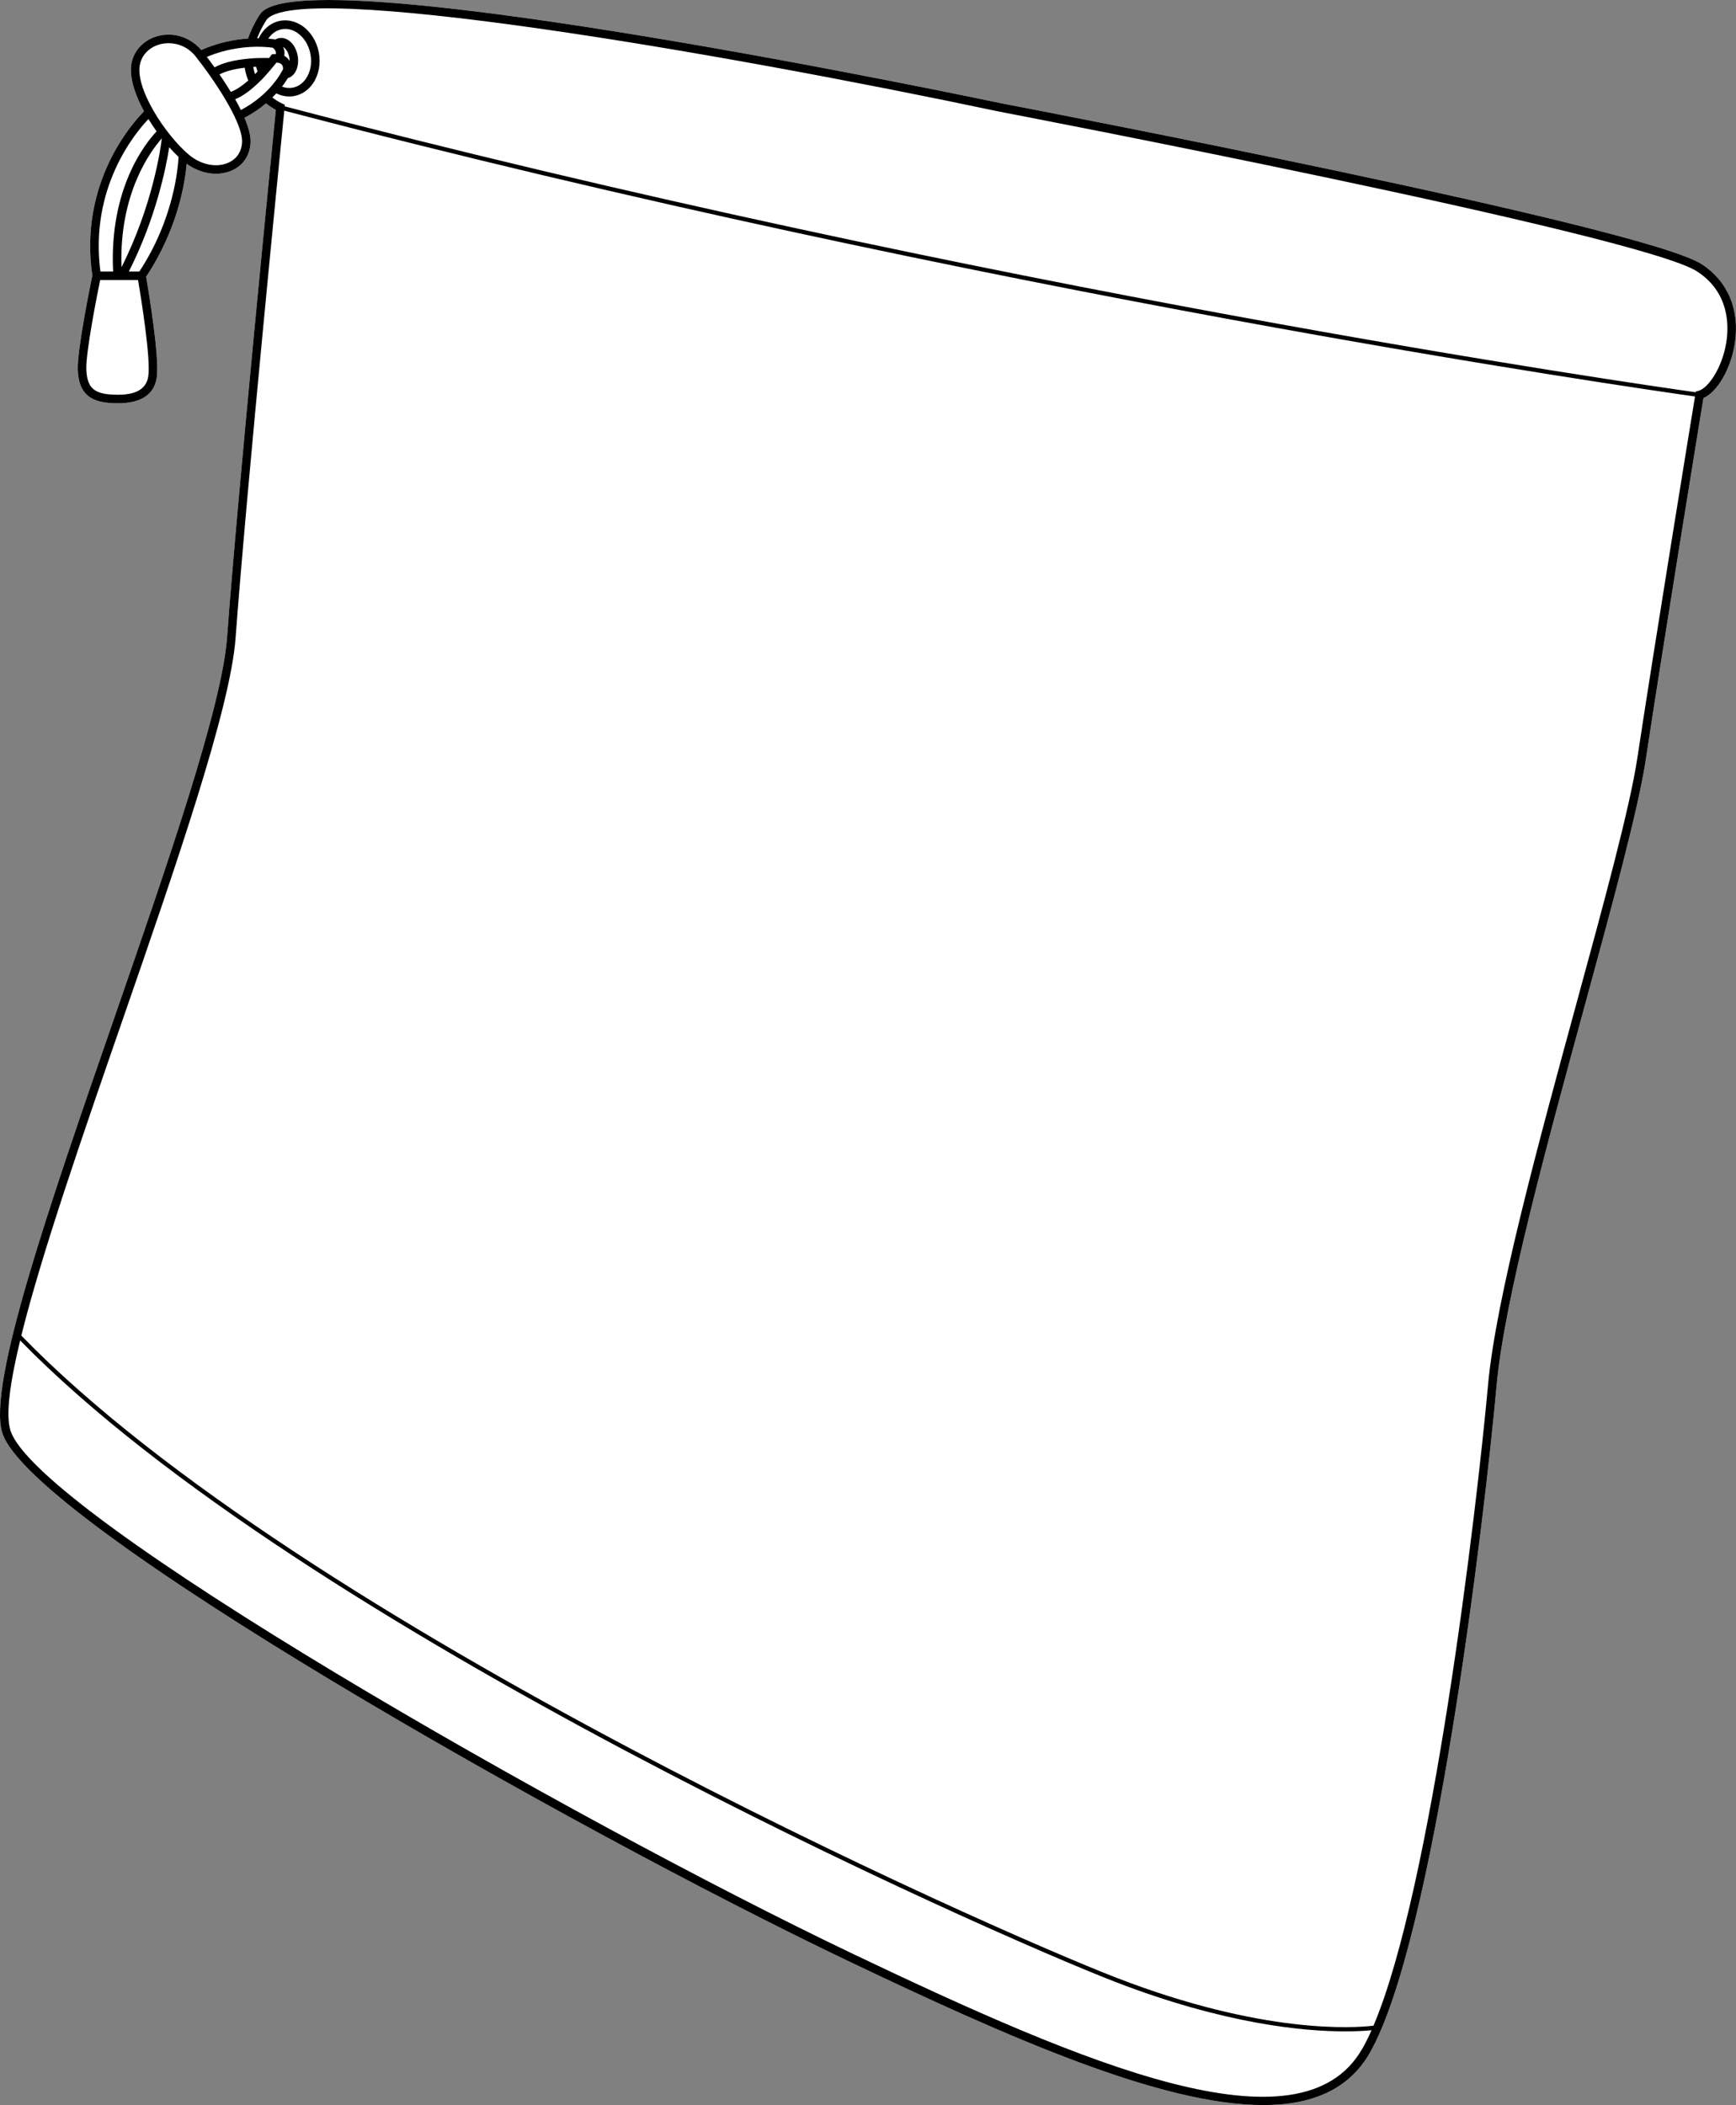<?xml version="1.0" encoding="UTF-8"?>
<svg id="Layer_2" data-name="Layer 2" xmlns="http://www.w3.org/2000/svg" viewBox="0 0 406.52 492.72">
  <rect x="0" y="0" width="406.52" height="492.72" fill="#808080" stroke="none"/>
  <defs>
    <style>
      .cls-1 {
        fill: #fff;
      }
    </style>
  </defs>
  <g id="_692" data-name="692">
    <g>
      <path class="cls-1" d="M406.23,80.44c-.94,5.95-4.09,11.33-7.34,12.74-1,6.12-9.57,58.62-13.47,84.46-1.77,11.76-7.86,34.06-14.3,57.67-8.84,32.39-18.86,69.1-20.65,88.88-2.93,32.26-14.7,130.24-29.76,156.41-4.93,8.56-13.59,12.12-24.92,12.12-23.79,0-59.38-15.69-97.01-33.64C134.33,428.35,6.95,356.24,.52,335.34c-3.48-11.29,10.98-53.03,26.29-97.23,12.37-35.73,25.17-72.67,26.36-88.87,2.46-33.44,10.59-115.17,11.42-123.52-.55-.29-1.38-.8-2.3-1.52-1.53,1.29-3.23,2.43-5.04,3.37,.94,2.19,1.52,4.26,1.42,5.91-.17,2.95-1.8,5.31-4.45,6.46-1.14,.49-2.37,.73-3.64,.73-2.33,0-4.76-.81-6.87-2.33-.38,4.39-2.07,15.25-9.49,26.43,.48,2.78,3.2,18.93,2.48,23.63-.61,3.98-3.68,5.99-9.11,5.99-.64,0-1.3-.02-2.01-.08-4.96-.39-7.16-2.7-7.36-7.73-.19-4.62,3.01-20.22,3.4-22.07-3.14-21.62,9.22-35.54,12.1-38.45-2.32-4.29-3.68-8.7-2.79-11.87,.86-3.06,3.47-5.33,6.82-5.93,3.52-.63,7.03,.7,9.38,3.44,3.99-1.75,7.82-2.47,10.95-2.68,.58-1.71,1.42-3.48,2.54-5.28,1.42-2.28,5.73-9.21,90.59,4.79,41.64,6.87,82.76,15.54,83.17,15.63,6.12,1.17,150.59,28.84,164.17,37.71,6.11,4,8.92,10.77,7.68,18.57Z"/>
      <path d="M398.55,61.87c-13.58-8.87-158.05-36.54-164.17-37.71-.41-.09-41.53-8.76-83.17-15.63C66.35-5.47,62.04,1.46,60.62,3.74c-1.12,1.8-1.96,3.57-2.54,5.28-3.13,.21-6.96,.93-10.95,2.68-2.35-2.74-5.86-4.07-9.38-3.44-3.35,.6-5.96,2.87-6.82,5.93-.89,3.17,.47,7.58,2.79,11.87-2.88,2.91-15.24,16.83-12.1,38.45-.39,1.85-3.59,17.45-3.4,22.07,.2,5.03,2.4,7.34,7.36,7.73,.71,.06,1.37,.08,2.01,.08,5.43,0,8.5-2.01,9.11-5.99,.72-4.7-2-20.85-2.48-23.63,7.42-11.18,9.11-22.04,9.49-26.43,2.11,1.52,4.54,2.33,6.87,2.33,1.27,0,2.5-.24,3.64-.73,2.65-1.15,4.28-3.51,4.45-6.46,.1-1.65-.48-3.72-1.42-5.91,1.81-.94,3.51-2.08,5.04-3.37,.92,.72,1.75,1.23,2.3,1.52-.83,8.35-8.96,90.08-11.42,123.52-1.19,16.2-13.99,53.14-26.36,88.87C11.5,282.31-2.96,324.05,.52,335.34c6.43,20.9,133.81,93.01,198.26,123.74,37.63,17.95,73.22,33.64,97.01,33.64,11.33,0,19.99-3.56,24.92-12.12,15.06-26.17,26.83-124.15,29.76-156.41,1.79-19.78,11.81-56.49,20.65-88.88,6.44-23.61,12.53-45.91,14.3-57.67,3.9-25.84,12.47-78.34,13.47-84.46,3.25-1.41,6.4-6.79,7.34-12.74,1.24-7.8-1.57-14.57-7.68-18.57ZM61.21,10.96c1.32,.03,2.26,.15,2.66,.21,.02,.01,.03,.02,.05,.03,.67,.56,.75,1.08,.68,1.46-.16,0-.32,0-.5,.02l-.45,.04-.27,.37s-.14,.19-.36,.49c-.41-.01-.86-.01-1.34-.01-.13,0-.26,.01-.39,.01-.18,0-.35,0-.54,0l-1.13,.04h0c-3.12,.18-6.82,.72-9.38,2.15-.72-1.01-1.35-1.85-1.81-2.45,4.95-2.08,9.64-2.46,12.78-2.37Zm5.39,1.1s-.01-.1-.02-.15c-.01-.04-.01-.09-.02-.14l-.06-.21s-.03-.09-.04-.14c-.02-.05-.04-.11-.06-.17-.01-.03-.02-.05-.04-.08-.01-.03-.03-.07-.05-.11-.01-.02-.02-.04-.03-.07,.6,.31,1.23,1.19,1.45,2.38,.06,.3,.08,.6,.08,.9-.01-.02-.02-.03-.03-.05-.02-.03-.04-.06-.06-.09-.06-.1-.13-.2-.21-.29-.02-.02-.04-.05-.06-.07-.03-.04-.07-.08-.1-.11-.07-.07-.14-.14-.21-.2-.04-.03-.08-.07-.12-.1-.03-.02-.05-.04-.07-.06-.06-.04-.12-.07-.18-.11-.07-.04-.14-.09-.21-.12v-.04s.02-.09,.02-.13c.02-.11,.04-.23,.04-.34v-.25c0-.09-.01-.17-.02-.25Zm.04,7.39c.05-.08,.1-.15,.15-.22,.13-.19,.25-.37,.36-.54,.03-.06,.07-.13,.11-.19,.04-.07,.09-.13,.13-.2,.64-.19,1.2-.6,1.62-1.22,.72-1.04,.97-2.57,.69-4.08-.5-2.65-2.4-4.45-4.37-4.08-.3,.06-.58,.17-.84,.32h-.04s-.05-.01-.11-.02c-.01,0-.02,0-.04,0-.07-.01-.15-.02-.25-.04-.02,0-.04,0-.07-.01-.13,0-.28-.03-.45-.05-.04-.01-.09-.01-.14-.02-.13,0-.28-.02-.44-.04-.05,0-.08-.01-.13-.01,.77-1.18,1.88-1.96,3.16-2.2,1.23-.24,2.5,.06,3.66,.85,1.55,1.07,2.67,2.88,3.06,4.97,.4,2.08,.01,4.17-1.05,5.73-.79,1.15-1.86,1.89-3.1,2.12-.84,.15-1.69,.07-2.51-.24,.22-.29,.42-.56,.6-.82Zm-6.33-2.72c-.19,.21-.39,.43-.59,.63-.19-.55-.33-1.12-.42-1.69,.22-.02,.46-.03,.68-.04,.1,.38,.2,.74,.33,1.1Zm-2.17,2.11c-1.49,1.31-2.88,2.22-4.09,2.66-.89-1.45-1.8-2.84-2.65-4.08,1.4-.74,3.42-1.28,5.91-1.57,.15,1.03,.43,2.03,.83,2.99Zm-23.38,9.02c.6,.98,1.24,1.95,1.91,2.89-2.51,2.65-11.15,13.28-10.18,32.8h-2.98c-2.55-19.54,8.06-32.34,11.25-35.69Zm3.14,4.53c-.3,2.49-2.19,15.77-9.45,30.16-.59-17.42,6.96-27.38,9.45-30.16Zm-3.18,55.71c-.5,3.27-3.44,4.66-8.98,4.22-3.92-.31-5.36-1.83-5.52-5.82s2.53-17.52,3.23-20.95h8.88c.62,3.66,3.03,18.41,2.39,22.55Zm-2.09-24.55h-2.45c6.34-12.54,8.69-24.27,9.45-29.09,.73,.83,1.46,1.59,2.18,2.27-.11,2.41-1.08,14.55-9.18,26.82Zm20.79-25.44c-2.76,1.19-6.35,.47-9.13-1.85-5.58-4.65-13-15.98-11.44-21.53,.66-2.35,2.63-4.03,5.25-4.5,.43-.07,.88-.12,1.35-.12,2.19,0,4.77,.89,6.61,3.42l.03,.04c3.04,3.82,10.88,14.82,10.59,19.79-.13,2.21-1.29,3.89-3.26,4.75Zm10.3-18.15c-1.41,1.66-3.8,3.95-7.31,5.79-.42-.84-.87-1.68-1.34-2.51,1.84-.76,3.88-2.26,6.09-4.49v.03s1.05-1.14,1.05-1.14c.69-.76,1.39-1.58,2.07-2.43l.44-.55c.14,0,.27,.01,.39,.03,.14,.02,.26,.05,.36,.09,.64,.23,.8,.78,.81,1.2,.01,.07,0,.14,0,.2-.03,.07-.09,.17-.15,.3-.01,0-.01,.01-.01,.01-.07,.13-.15,.27-.25,.44-.29,.52-.76,1.27-1.42,2.13-.22,.28-.46,.58-.72,.88v.02Zm255.24,459.64c-14.42,25.07-64.68,3.74-119.33-22.32C133.98,425.97,8.47,354.38,2.43,334.76c-1.12-3.64-.11-11.1,2.29-21.01,66.13,67.66,227.24,138.84,256.4,150.12,25.62,9.9,44.13,11.6,53.82,11.6,2.87,0,4.97-.14,6.24-.27-.73,1.63-1.46,3.11-2.21,4.4Zm64.47-302.26c-1.75,11.65-7.82,33.89-14.25,57.45-8.86,32.47-18.9,69.27-20.71,89.22-2.75,30.2-13.23,118.15-26.84,150.13-4.34,.52-25.75,2.1-60.16-11.21-29.19-11.28-190.75-82.66-256.48-150.32,4.73-19.08,14.32-46.75,23.7-73.84,12.42-35.85,25.26-72.92,26.47-89.39,2.46-33.44,10.59-115.28,11.41-123.48,163.67,42.97,316.57,64.96,330.35,66.9-.95,5.79-9.57,58.59-13.49,84.54Zm20.82-97.21c-.94,5.9-4.19,10.71-6.52,11.35l-.62,.16-.03,.17c-13.61-1.91-166.64-23.91-330.41-66.92l.04-.37-.67-.3s-1.03-.46-2.27-1.4c.32-.32,.63-.64,.93-.97,.96,.48,1.97,.73,3,.73,.4,0,.8-.03,1.2-.11,1.75-.32,3.31-1.37,4.39-2.95,1.36-1.99,1.86-4.63,1.37-7.23-.49-2.61-1.91-4.89-3.9-6.25-1.59-1.08-3.42-1.5-5.16-1.17-2.15,.4-3.98,1.91-5.02,4.08h-.37c.51-1.34,1.21-2.73,2.1-4.15,6.05-9.71,105.96,7.43,171.66,21.32,1.5,.29,150.22,28.77,163.47,37.43,7.44,4.86,7.46,12.47,6.81,16.58Z"/>
    </g>
  </g>
</svg>